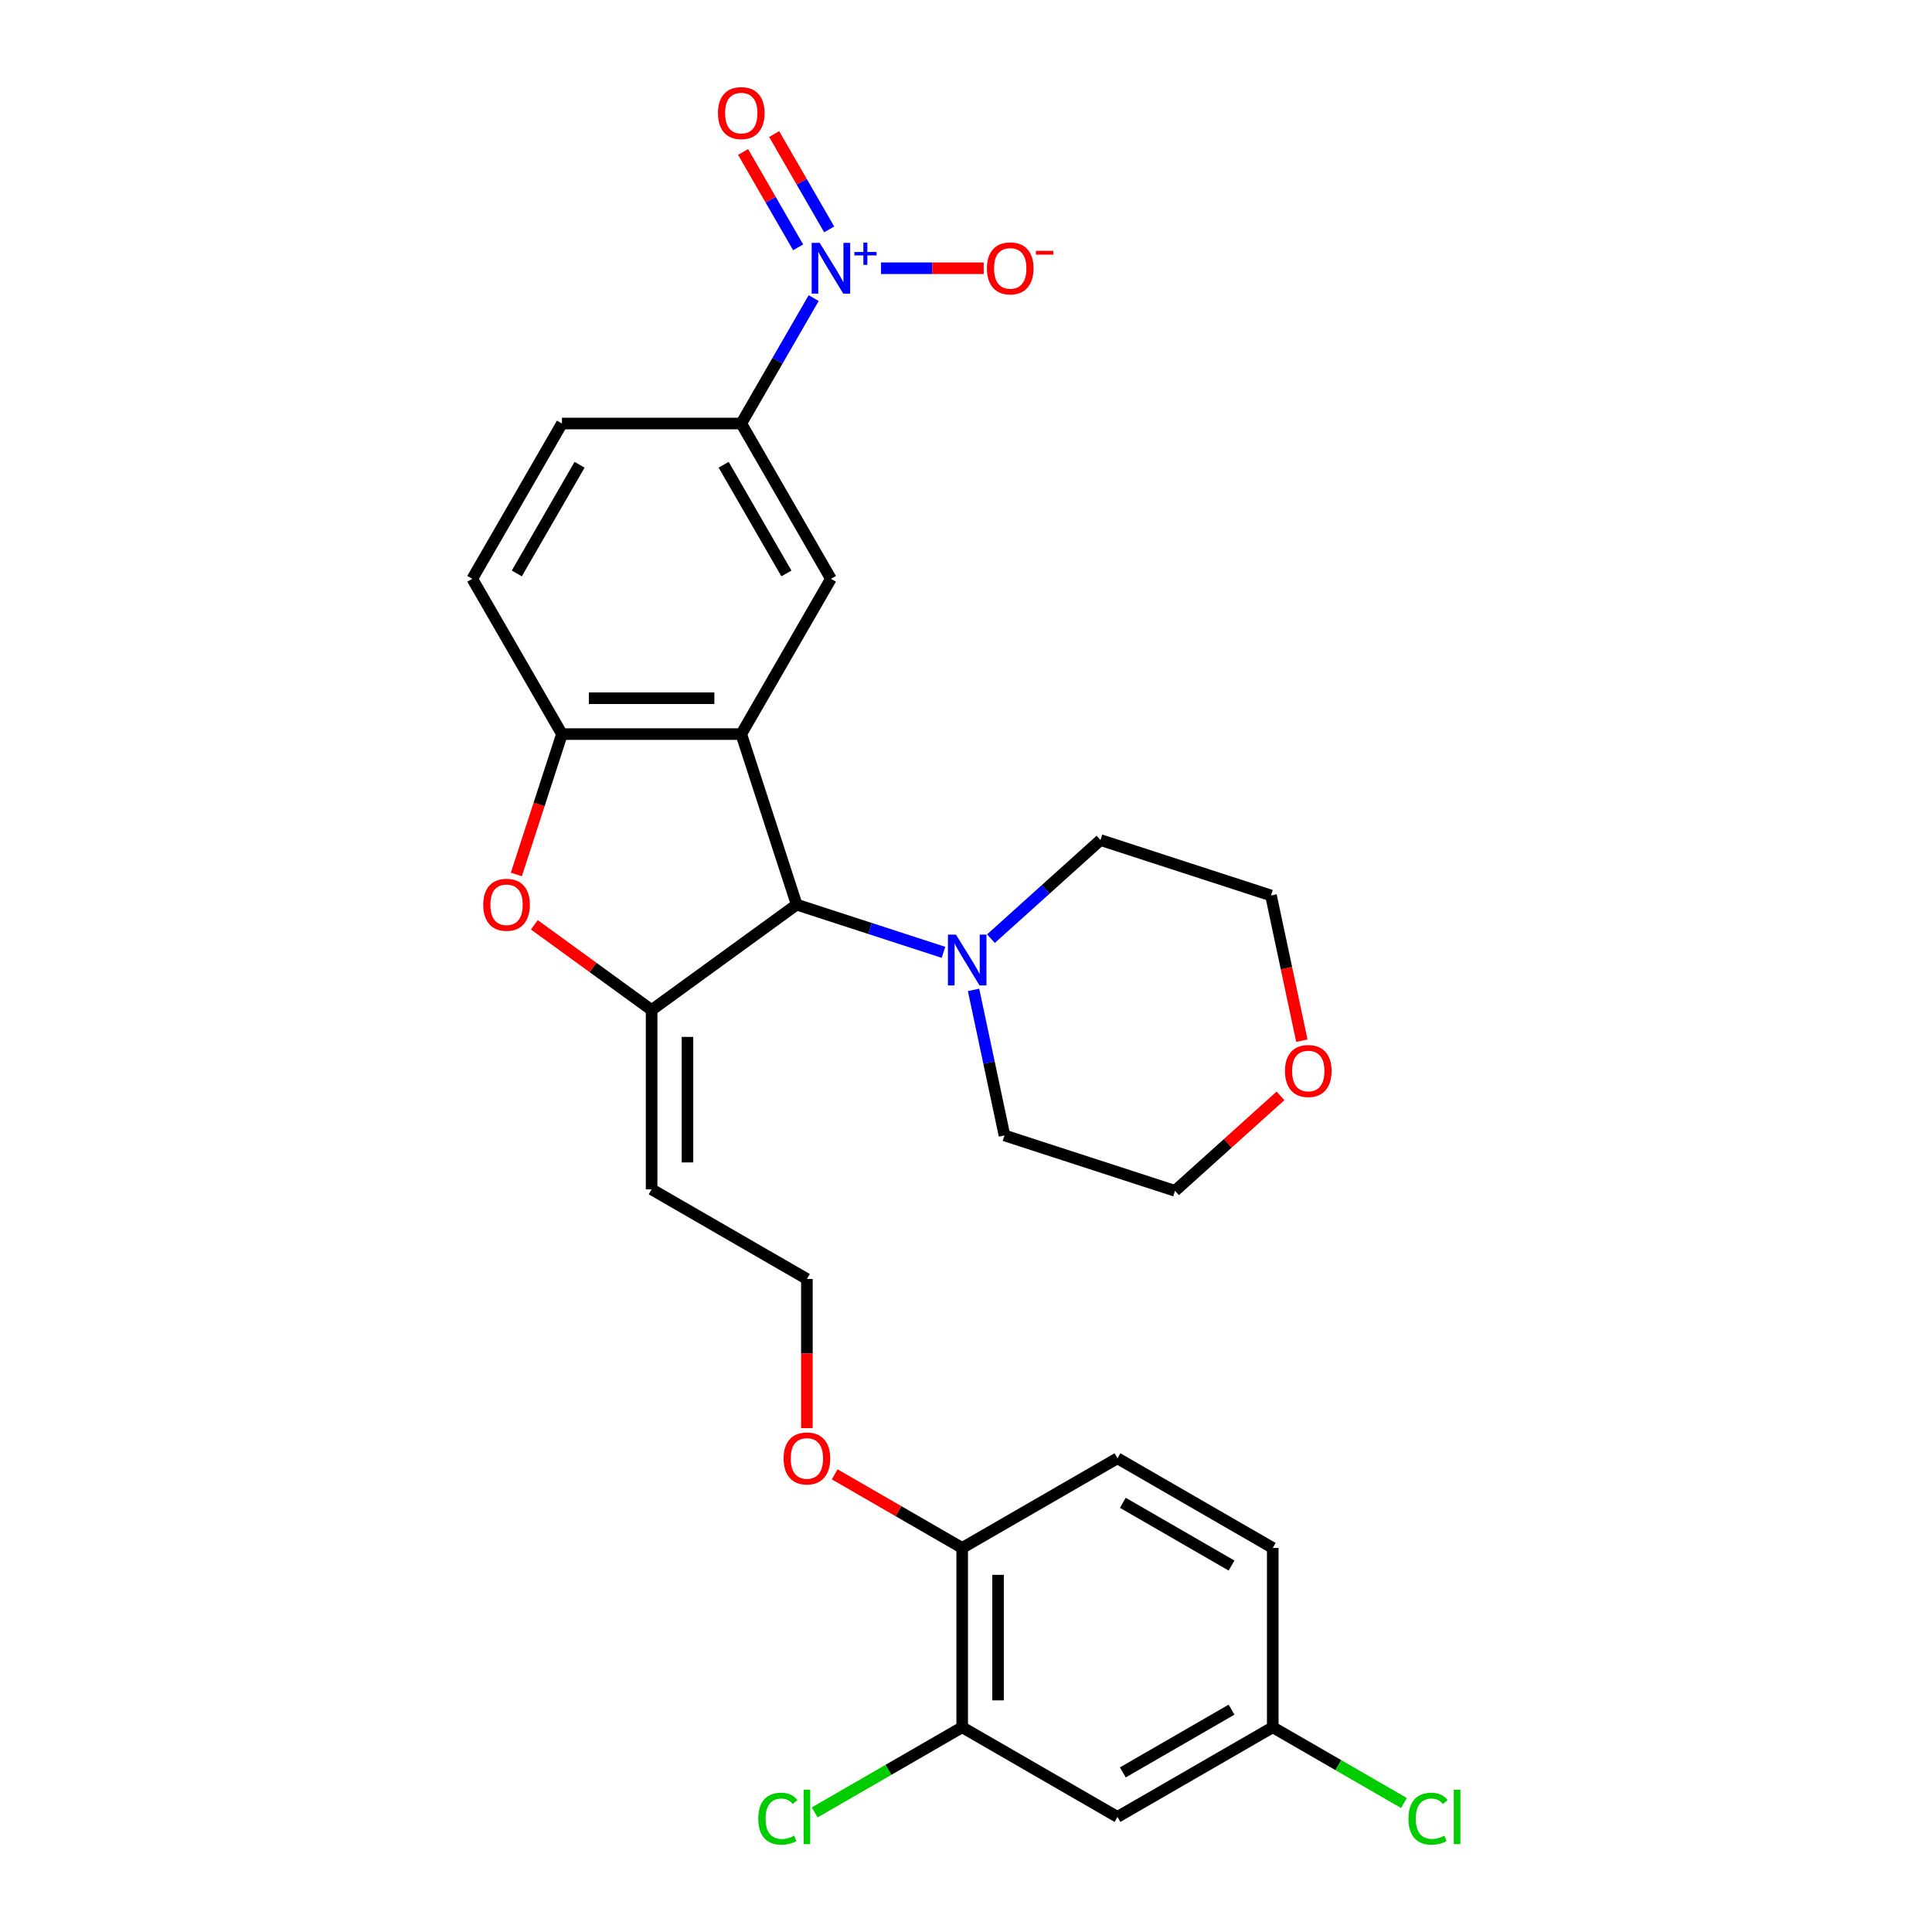 <?xml version='1.0' encoding='iso-8859-1'?>
<svg version='1.1' baseProfile='full'
              xmlns='http://www.w3.org/2000/svg'
                      xmlns:rdkit='http://www.rdkit.org/xml'
                      xmlns:xlink='http://www.w3.org/1999/xlink'
                  xml:space='preserve'
width='1000px' height='1000px' viewBox='0 0 1000 1000'>
<!-- END OF HEADER -->
<rect style='opacity:1.0;fill:#FFFFFF;stroke:none' width='1000' height='1000' x='0' y='0'> </rect>
<path class='bond-2' d='M 383.677,379.965 L 412.357,468.233' style='fill:none;fill-rule:evenodd;stroke:#000000;stroke-width:6px;stroke-linecap:butt;stroke-linejoin:miter;stroke-opacity:1' />
<path class='bond-4' d='M 383.677,379.965 L 290.867,379.965' style='fill:none;fill-rule:evenodd;stroke:#000000;stroke-width:6px;stroke-linecap:butt;stroke-linejoin:miter;stroke-opacity:1' />
<path class='bond-4' d='M 369.756,361.403 L 304.789,361.403' style='fill:none;fill-rule:evenodd;stroke:#000000;stroke-width:6px;stroke-linecap:butt;stroke-linejoin:miter;stroke-opacity:1' />
<path class='bond-5' d='M 383.677,379.965 L 430.082,299.589' style='fill:none;fill-rule:evenodd;stroke:#000000;stroke-width:6px;stroke-linecap:butt;stroke-linejoin:miter;stroke-opacity:1' />
<path class='bond-0' d='M 337.272,522.785 L 412.357,468.233' style='fill:none;fill-rule:evenodd;stroke:#000000;stroke-width:6px;stroke-linecap:butt;stroke-linejoin:miter;stroke-opacity:1' />
<path class='bond-8' d='M 337.272,522.785 L 337.272,615.595' style='fill:none;fill-rule:evenodd;stroke:#000000;stroke-width:6px;stroke-linecap:butt;stroke-linejoin:miter;stroke-opacity:1' />
<path class='bond-8' d='M 355.834,536.707 L 355.834,601.674' style='fill:none;fill-rule:evenodd;stroke:#000000;stroke-width:6px;stroke-linecap:butt;stroke-linejoin:miter;stroke-opacity:1' />
<path class='bond-28' d='M 337.272,522.785 L 306.923,500.735' style='fill:none;fill-rule:evenodd;stroke:#000000;stroke-width:6px;stroke-linecap:butt;stroke-linejoin:miter;stroke-opacity:1' />
<path class='bond-28' d='M 306.923,500.735 L 276.573,478.684' style='fill:none;fill-rule:evenodd;stroke:#FF0000;stroke-width:6px;stroke-linecap:butt;stroke-linejoin:miter;stroke-opacity:1' />
<path class='bond-1' d='M 421.155,154.3 L 402.416,186.756' style='fill:none;fill-rule:evenodd;stroke:#0000FF;stroke-width:6px;stroke-linecap:butt;stroke-linejoin:miter;stroke-opacity:1' />
<path class='bond-1' d='M 402.416,186.756 L 383.677,219.213' style='fill:none;fill-rule:evenodd;stroke:#000000;stroke-width:6px;stroke-linecap:butt;stroke-linejoin:miter;stroke-opacity:1' />
<path class='bond-10' d='M 456.018,138.837 L 482.587,138.837' style='fill:none;fill-rule:evenodd;stroke:#0000FF;stroke-width:6px;stroke-linecap:butt;stroke-linejoin:miter;stroke-opacity:1' />
<path class='bond-10' d='M 482.587,138.837 L 509.155,138.837' style='fill:none;fill-rule:evenodd;stroke:#FF0000;stroke-width:6px;stroke-linecap:butt;stroke-linejoin:miter;stroke-opacity:1' />
<path class='bond-12' d='M 429.193,118.735 L 414.949,94.064' style='fill:none;fill-rule:evenodd;stroke:#0000FF;stroke-width:6px;stroke-linecap:butt;stroke-linejoin:miter;stroke-opacity:1' />
<path class='bond-12' d='M 414.949,94.064 L 400.706,69.394' style='fill:none;fill-rule:evenodd;stroke:#FF0000;stroke-width:6px;stroke-linecap:butt;stroke-linejoin:miter;stroke-opacity:1' />
<path class='bond-12' d='M 413.118,128.016 L 398.874,103.345' style='fill:none;fill-rule:evenodd;stroke:#0000FF;stroke-width:6px;stroke-linecap:butt;stroke-linejoin:miter;stroke-opacity:1' />
<path class='bond-12' d='M 398.874,103.345 L 384.631,78.675' style='fill:none;fill-rule:evenodd;stroke:#FF0000;stroke-width:6px;stroke-linecap:butt;stroke-linejoin:miter;stroke-opacity:1' />
<path class='bond-7' d='M 412.357,468.233 L 450.347,480.576' style='fill:none;fill-rule:evenodd;stroke:#000000;stroke-width:6px;stroke-linecap:butt;stroke-linejoin:miter;stroke-opacity:1' />
<path class='bond-7' d='M 450.347,480.576 L 488.337,492.92' style='fill:none;fill-rule:evenodd;stroke:#0000FF;stroke-width:6px;stroke-linecap:butt;stroke-linejoin:miter;stroke-opacity:1' />
<path class='bond-3' d='M 267.26,452.622 L 279.064,416.294' style='fill:none;fill-rule:evenodd;stroke:#FF0000;stroke-width:6px;stroke-linecap:butt;stroke-linejoin:miter;stroke-opacity:1' />
<path class='bond-3' d='M 279.064,416.294 L 290.867,379.965' style='fill:none;fill-rule:evenodd;stroke:#000000;stroke-width:6px;stroke-linecap:butt;stroke-linejoin:miter;stroke-opacity:1' />
<path class='bond-14' d='M 290.867,379.965 L 244.462,299.589' style='fill:none;fill-rule:evenodd;stroke:#000000;stroke-width:6px;stroke-linecap:butt;stroke-linejoin:miter;stroke-opacity:1' />
<path class='bond-6' d='M 430.082,299.589 L 383.677,219.213' style='fill:none;fill-rule:evenodd;stroke:#000000;stroke-width:6px;stroke-linecap:butt;stroke-linejoin:miter;stroke-opacity:1' />
<path class='bond-6' d='M 407.047,296.814 L 374.563,240.551' style='fill:none;fill-rule:evenodd;stroke:#000000;stroke-width:6px;stroke-linecap:butt;stroke-linejoin:miter;stroke-opacity:1' />
<path class='bond-15' d='M 383.677,219.213 L 290.867,219.213' style='fill:none;fill-rule:evenodd;stroke:#000000;stroke-width:6px;stroke-linecap:butt;stroke-linejoin:miter;stroke-opacity:1' />
<path class='bond-24' d='M 512.913,485.848 L 541.255,460.329' style='fill:none;fill-rule:evenodd;stroke:#0000FF;stroke-width:6px;stroke-linecap:butt;stroke-linejoin:miter;stroke-opacity:1' />
<path class='bond-24' d='M 541.255,460.329 L 569.596,434.81' style='fill:none;fill-rule:evenodd;stroke:#000000;stroke-width:6px;stroke-linecap:butt;stroke-linejoin:miter;stroke-opacity:1' />
<path class='bond-25' d='M 503.912,512.375 L 511.916,550.035' style='fill:none;fill-rule:evenodd;stroke:#0000FF;stroke-width:6px;stroke-linecap:butt;stroke-linejoin:miter;stroke-opacity:1' />
<path class='bond-25' d='M 511.916,550.035 L 519.921,587.694' style='fill:none;fill-rule:evenodd;stroke:#000000;stroke-width:6px;stroke-linecap:butt;stroke-linejoin:miter;stroke-opacity:1' />
<path class='bond-20' d='M 337.272,615.595 L 417.648,662' style='fill:none;fill-rule:evenodd;stroke:#000000;stroke-width:6px;stroke-linecap:butt;stroke-linejoin:miter;stroke-opacity:1' />
<path class='bond-9' d='M 498.024,894.025 L 498.024,801.215' style='fill:none;fill-rule:evenodd;stroke:#000000;stroke-width:6px;stroke-linecap:butt;stroke-linejoin:miter;stroke-opacity:1' />
<path class='bond-9' d='M 516.586,880.104 L 516.586,815.137' style='fill:none;fill-rule:evenodd;stroke:#000000;stroke-width:6px;stroke-linecap:butt;stroke-linejoin:miter;stroke-opacity:1' />
<path class='bond-11' d='M 498.024,894.025 L 578.4,940.43' style='fill:none;fill-rule:evenodd;stroke:#000000;stroke-width:6px;stroke-linecap:butt;stroke-linejoin:miter;stroke-opacity:1' />
<path class='bond-19' d='M 498.024,894.025 L 459.85,916.065' style='fill:none;fill-rule:evenodd;stroke:#000000;stroke-width:6px;stroke-linecap:butt;stroke-linejoin:miter;stroke-opacity:1' />
<path class='bond-19' d='M 459.85,916.065 L 421.676,938.105' style='fill:none;fill-rule:evenodd;stroke:#00CC00;stroke-width:6px;stroke-linecap:butt;stroke-linejoin:miter;stroke-opacity:1' />
<path class='bond-31' d='M 578.4,940.43 L 658.776,894.025' style='fill:none;fill-rule:evenodd;stroke:#000000;stroke-width:6px;stroke-linecap:butt;stroke-linejoin:miter;stroke-opacity:1' />
<path class='bond-31' d='M 581.175,917.394 L 637.439,884.911' style='fill:none;fill-rule:evenodd;stroke:#000000;stroke-width:6px;stroke-linecap:butt;stroke-linejoin:miter;stroke-opacity:1' />
<path class='bond-13' d='M 498.024,801.215 L 465.029,782.166' style='fill:none;fill-rule:evenodd;stroke:#000000;stroke-width:6px;stroke-linecap:butt;stroke-linejoin:miter;stroke-opacity:1' />
<path class='bond-13' d='M 465.029,782.166 L 432.034,763.116' style='fill:none;fill-rule:evenodd;stroke:#FF0000;stroke-width:6px;stroke-linecap:butt;stroke-linejoin:miter;stroke-opacity:1' />
<path class='bond-17' d='M 498.024,801.215 L 578.4,754.81' style='fill:none;fill-rule:evenodd;stroke:#000000;stroke-width:6px;stroke-linecap:butt;stroke-linejoin:miter;stroke-opacity:1' />
<path class='bond-29' d='M 244.462,299.589 L 290.867,219.213' style='fill:none;fill-rule:evenodd;stroke:#000000;stroke-width:6px;stroke-linecap:butt;stroke-linejoin:miter;stroke-opacity:1' />
<path class='bond-29' d='M 267.498,296.814 L 299.982,240.551' style='fill:none;fill-rule:evenodd;stroke:#000000;stroke-width:6px;stroke-linecap:butt;stroke-linejoin:miter;stroke-opacity:1' />
<path class='bond-16' d='M 662.775,567.225 L 635.482,591.8' style='fill:none;fill-rule:evenodd;stroke:#FF0000;stroke-width:6px;stroke-linecap:butt;stroke-linejoin:miter;stroke-opacity:1' />
<path class='bond-16' d='M 635.482,591.8 L 608.189,616.374' style='fill:none;fill-rule:evenodd;stroke:#000000;stroke-width:6px;stroke-linecap:butt;stroke-linejoin:miter;stroke-opacity:1' />
<path class='bond-30' d='M 673.842,538.662 L 665.853,501.076' style='fill:none;fill-rule:evenodd;stroke:#FF0000;stroke-width:6px;stroke-linecap:butt;stroke-linejoin:miter;stroke-opacity:1' />
<path class='bond-30' d='M 665.853,501.076 L 657.864,463.49' style='fill:none;fill-rule:evenodd;stroke:#000000;stroke-width:6px;stroke-linecap:butt;stroke-linejoin:miter;stroke-opacity:1' />
<path class='bond-21' d='M 578.4,754.81 L 658.776,801.215' style='fill:none;fill-rule:evenodd;stroke:#000000;stroke-width:6px;stroke-linecap:butt;stroke-linejoin:miter;stroke-opacity:1' />
<path class='bond-21' d='M 581.175,777.846 L 637.439,810.33' style='fill:none;fill-rule:evenodd;stroke:#000000;stroke-width:6px;stroke-linecap:butt;stroke-linejoin:miter;stroke-opacity:1' />
<path class='bond-18' d='M 658.776,894.025 L 658.776,801.215' style='fill:none;fill-rule:evenodd;stroke:#000000;stroke-width:6px;stroke-linecap:butt;stroke-linejoin:miter;stroke-opacity:1' />
<path class='bond-23' d='M 658.776,894.025 L 692.736,913.632' style='fill:none;fill-rule:evenodd;stroke:#000000;stroke-width:6px;stroke-linecap:butt;stroke-linejoin:miter;stroke-opacity:1' />
<path class='bond-23' d='M 692.736,913.632 L 726.697,933.239' style='fill:none;fill-rule:evenodd;stroke:#00CC00;stroke-width:6px;stroke-linecap:butt;stroke-linejoin:miter;stroke-opacity:1' />
<path class='bond-22' d='M 417.648,662 L 417.648,700.6' style='fill:none;fill-rule:evenodd;stroke:#000000;stroke-width:6px;stroke-linecap:butt;stroke-linejoin:miter;stroke-opacity:1' />
<path class='bond-22' d='M 417.648,700.6 L 417.648,739.2' style='fill:none;fill-rule:evenodd;stroke:#FF0000;stroke-width:6px;stroke-linecap:butt;stroke-linejoin:miter;stroke-opacity:1' />
<path class='bond-26' d='M 569.596,434.81 L 657.864,463.49' style='fill:none;fill-rule:evenodd;stroke:#000000;stroke-width:6px;stroke-linecap:butt;stroke-linejoin:miter;stroke-opacity:1' />
<path class='bond-27' d='M 519.921,587.694 L 608.189,616.374' style='fill:none;fill-rule:evenodd;stroke:#000000;stroke-width:6px;stroke-linecap:butt;stroke-linejoin:miter;stroke-opacity:1' />
<path  class='atom-2' d='M 424.273 125.695
L 432.885 139.617
Q 433.739 140.991, 435.113 143.478
Q 436.486 145.965, 436.561 146.114
L 436.561 125.695
L 440.05 125.695
L 440.05 151.979
L 436.449 151.979
L 427.205 136.758
Q 426.129 134.976, 424.978 132.935
Q 423.864 130.893, 423.53 130.262
L 423.53 151.979
L 420.115 151.979
L 420.115 125.695
L 424.273 125.695
' fill='#0000FF'/>
<path  class='atom-2' d='M 442.255 130.433
L 446.886 130.433
L 446.886 125.557
L 448.944 125.557
L 448.944 130.433
L 453.698 130.433
L 453.698 132.197
L 448.944 132.197
L 448.944 137.098
L 446.886 137.098
L 446.886 132.197
L 442.255 132.197
L 442.255 130.433
' fill='#0000FF'/>
<path  class='atom-4' d='M 250.122 468.307
Q 250.122 461.996, 253.241 458.469
Q 256.359 454.942, 262.187 454.942
Q 268.016 454.942, 271.134 458.469
Q 274.253 461.996, 274.253 468.307
Q 274.253 474.692, 271.097 478.33
Q 267.942 481.931, 262.187 481.931
Q 256.396 481.931, 253.241 478.33
Q 250.122 474.729, 250.122 468.307
M 262.187 478.961
Q 266.197 478.961, 268.35 476.289
Q 270.54 473.579, 270.54 468.307
Q 270.54 463.147, 268.35 460.548
Q 266.197 457.912, 262.187 457.912
Q 258.178 457.912, 255.988 460.511
Q 253.835 463.11, 253.835 468.307
Q 253.835 473.616, 255.988 476.289
Q 258.178 478.961, 262.187 478.961
' fill='#FF0000'/>
<path  class='atom-8' d='M 494.815 483.771
L 503.428 497.692
Q 504.282 499.066, 505.655 501.553
Q 507.029 504.04, 507.103 504.189
L 507.103 483.771
L 510.593 483.771
L 510.593 510.054
L 506.992 510.054
L 497.748 494.834
Q 496.671 493.052, 495.52 491.01
Q 494.407 488.968, 494.073 488.337
L 494.073 510.054
L 490.657 510.054
L 490.657 483.771
L 494.815 483.771
' fill='#0000FF'/>
<path  class='atom-11' d='M 510.827 138.912
Q 510.827 132.601, 513.946 129.074
Q 517.064 125.547, 522.893 125.547
Q 528.721 125.547, 531.839 129.074
Q 534.958 132.601, 534.958 138.912
Q 534.958 145.297, 531.802 148.935
Q 528.647 152.536, 522.893 152.536
Q 517.101 152.536, 513.946 148.935
Q 510.827 145.334, 510.827 138.912
M 522.893 149.566
Q 526.902 149.566, 529.055 146.893
Q 531.245 144.183, 531.245 138.912
Q 531.245 133.751, 529.055 131.153
Q 526.902 128.517, 522.893 128.517
Q 518.883 128.517, 516.693 131.116
Q 514.54 133.714, 514.54 138.912
Q 514.54 144.22, 516.693 146.893
Q 518.883 149.566, 522.893 149.566
' fill='#FF0000'/>
<path  class='atom-11' d='M 536.183 129.837
L 545.175 129.837
L 545.175 131.797
L 536.183 131.797
L 536.183 129.837
' fill='#FF0000'/>
<path  class='atom-13' d='M 371.612 58.536
Q 371.612 52.225, 374.731 48.698
Q 377.849 45.171, 383.677 45.171
Q 389.506 45.171, 392.624 48.698
Q 395.743 52.225, 395.743 58.536
Q 395.743 64.921, 392.587 68.559
Q 389.432 72.16, 383.677 72.16
Q 377.886 72.16, 374.731 68.559
Q 371.612 64.958, 371.612 58.536
M 383.677 69.19
Q 387.687 69.19, 389.84 66.517
Q 392.03 63.807, 392.03 58.536
Q 392.03 53.376, 389.84 50.777
Q 387.687 48.141, 383.677 48.141
Q 379.668 48.141, 377.478 50.74
Q 375.325 53.338, 375.325 58.536
Q 375.325 63.844, 377.478 66.517
Q 379.668 69.19, 383.677 69.19
' fill='#FF0000'/>
<path  class='atom-17' d='M 665.095 554.347
Q 665.095 548.035, 668.213 544.509
Q 671.332 540.982, 677.16 540.982
Q 682.989 540.982, 686.107 544.509
Q 689.226 548.035, 689.226 554.347
Q 689.226 560.732, 686.07 564.37
Q 682.914 567.971, 677.16 567.971
Q 671.369 567.971, 668.213 564.37
Q 665.095 560.769, 665.095 554.347
M 677.16 565.001
Q 681.17 565.001, 683.323 562.328
Q 685.513 559.618, 685.513 554.347
Q 685.513 549.186, 683.323 546.588
Q 681.17 543.952, 677.16 543.952
Q 673.151 543.952, 670.961 546.551
Q 668.807 549.149, 668.807 554.347
Q 668.807 559.655, 670.961 562.328
Q 673.151 565.001, 677.16 565.001
' fill='#FF0000'/>
<path  class='atom-20' d='M 392.478 941.34
Q 392.478 934.806, 395.522 931.391
Q 398.604 927.938, 404.432 927.938
Q 409.852 927.938, 412.748 931.762
L 410.298 933.767
Q 408.182 930.982, 404.432 930.982
Q 400.46 930.982, 398.344 933.655
Q 396.265 936.291, 396.265 941.34
Q 396.265 946.537, 398.418 949.21
Q 400.608 951.883, 404.841 951.883
Q 407.736 951.883, 411.114 950.138
L 412.154 952.923
Q 410.78 953.814, 408.701 954.333
Q 406.622 954.853, 404.321 954.853
Q 398.604 954.853, 395.522 951.363
Q 392.478 947.874, 392.478 941.34
' fill='#00CC00'/>
<path  class='atom-20' d='M 415.941 926.342
L 419.356 926.342
L 419.356 954.519
L 415.941 954.519
L 415.941 926.342
' fill='#00CC00'/>
<path  class='atom-23' d='M 405.583 754.884
Q 405.583 748.573, 408.701 745.047
Q 411.82 741.52, 417.648 741.52
Q 423.477 741.52, 426.595 745.047
Q 429.714 748.573, 429.714 754.884
Q 429.714 761.27, 426.558 764.908
Q 423.403 768.509, 417.648 768.509
Q 411.857 768.509, 408.701 764.908
Q 405.583 761.307, 405.583 754.884
M 417.648 765.539
Q 421.658 765.539, 423.811 762.866
Q 426.001 760.156, 426.001 754.884
Q 426.001 749.724, 423.811 747.126
Q 421.658 744.49, 417.648 744.49
Q 413.639 744.49, 411.449 747.088
Q 409.295 749.687, 409.295 754.884
Q 409.295 760.193, 411.449 762.866
Q 413.639 765.539, 417.648 765.539
' fill='#FF0000'/>
<path  class='atom-24' d='M 729.017 941.34
Q 729.017 934.806, 732.061 931.391
Q 735.142 927.938, 740.971 927.938
Q 746.391 927.938, 749.287 931.762
L 746.837 933.767
Q 744.72 930.982, 740.971 930.982
Q 736.999 930.982, 734.883 933.655
Q 732.804 936.291, 732.804 941.34
Q 732.804 946.537, 734.957 949.21
Q 737.147 951.883, 741.379 951.883
Q 744.275 951.883, 747.653 950.138
L 748.693 952.923
Q 747.319 953.814, 745.24 954.333
Q 743.161 954.853, 740.86 954.853
Q 735.142 954.853, 732.061 951.363
Q 729.017 947.874, 729.017 941.34
' fill='#00CC00'/>
<path  class='atom-24' d='M 752.479 926.342
L 755.895 926.342
L 755.895 954.519
L 752.479 954.519
L 752.479 926.342
' fill='#00CC00'/>
</svg>
